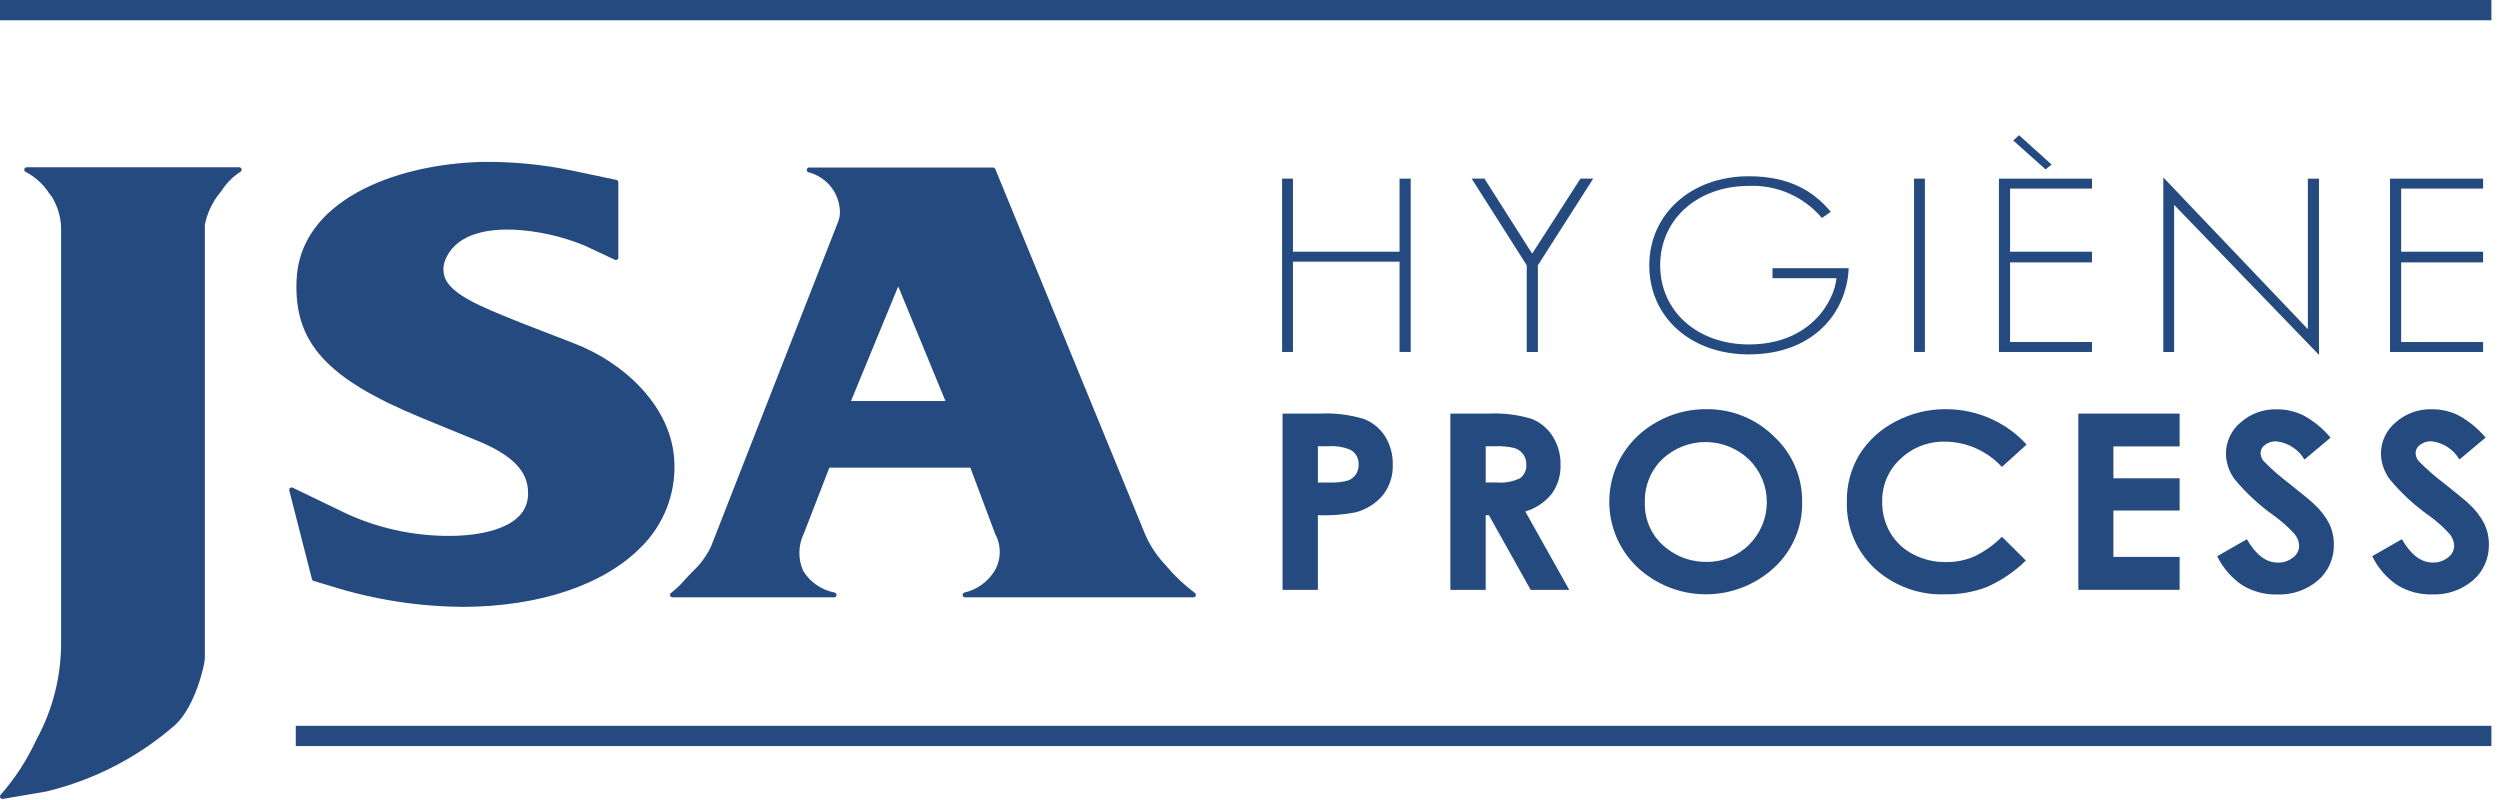 <svg width="247" height="79" viewBox="0 0 247 79" fill="none" xmlns="http://www.w3.org/2000/svg">
<g clip-path="url(#clip0_836_2)">
<path d="M23.632 16.526H2.642C2.586 16.525 2.532 16.544 2.488 16.578C2.445 16.613 2.414 16.662 2.402 16.716C2.391 16.77 2.398 16.827 2.424 16.877C2.449 16.927 2.491 16.966 2.542 16.988C3.488 17.48 4.289 18.212 4.865 19.11L5.131 19.451C5.67 20.34 5.981 21.347 6.036 22.385V63.318C6.074 66.731 5.232 70.096 3.592 73.089C2.682 75.064 1.492 76.898 0.059 78.533C0.028 78.568 0.008 78.611 0.002 78.657C-0.005 78.703 0.002 78.75 0.021 78.792C0.04 78.835 0.071 78.87 0.111 78.895C0.15 78.92 0.195 78.933 0.242 78.933C0.256 78.934 0.269 78.934 0.283 78.933L4.603 78.193C9.325 77.054 13.7 74.786 17.353 71.584C19.371 69.643 20.239 65.566 20.239 65.052V22.201C20.44 21.213 20.842 20.277 21.419 19.451C21.598 19.233 21.764 19.009 21.929 18.79C22.399 18.062 23.02 17.444 23.75 16.978C23.797 16.952 23.834 16.911 23.855 16.862C23.876 16.813 23.88 16.758 23.867 16.706C23.853 16.654 23.823 16.608 23.78 16.576C23.738 16.543 23.686 16.526 23.632 16.526" fill="#244A80"/>
<path d="M56.721 33.925L51.715 31.987L50.966 31.687C47.566 30.315 44.621 29.131 43.954 27.44C43.837 27.105 43.791 26.748 43.821 26.394C43.851 26.04 43.956 25.697 44.128 25.386C45.306 22.999 48.379 22.599 50.758 22.692C53.174 22.815 55.552 23.351 57.787 24.277L60.751 25.664C60.788 25.681 60.828 25.689 60.868 25.686C60.909 25.683 60.948 25.671 60.982 25.649C61.016 25.627 61.044 25.597 61.064 25.562C61.084 25.526 61.094 25.486 61.094 25.446V18.013C61.094 17.958 61.075 17.904 61.04 17.861C61.005 17.818 60.957 17.788 60.903 17.776L56.152 16.776C53.335 16.22 50.469 15.959 47.598 15.996C38.698 16.251 29.587 19.973 29.298 27.707C29.046 33.877 32.293 37.436 41.71 41.307L46.986 43.471C50.574 44.911 52.174 46.517 52.174 48.687C52.252 52.256 47.337 52.844 45.219 52.931C41.471 53.07 37.742 52.337 34.325 50.792L28.92 48.186C28.879 48.166 28.832 48.157 28.786 48.163C28.741 48.169 28.697 48.187 28.662 48.217C28.626 48.246 28.6 48.285 28.586 48.328C28.571 48.372 28.57 48.419 28.581 48.463L30.822 57.225C30.832 57.265 30.853 57.302 30.881 57.333C30.91 57.363 30.946 57.385 30.986 57.397L32.83 57.951C37.038 59.259 41.416 59.936 45.823 59.959V59.959C53.365 59.923 59.775 57.745 63.407 53.982C64.475 52.909 65.311 51.629 65.866 50.22C66.421 48.811 66.681 47.304 66.632 45.791C66.492 40.16 61.552 35.773 56.72 33.925" fill="#244A80"/>
<path d="M115.264 55.956L115.188 55.866C114.348 54.987 113.664 53.97 113.167 52.86L98.336 16.701C98.317 16.657 98.286 16.619 98.246 16.592C98.207 16.566 98.16 16.551 98.112 16.551H79.951C79.892 16.551 79.836 16.571 79.792 16.61C79.748 16.648 79.719 16.7 79.71 16.758C79.702 16.816 79.715 16.875 79.747 16.924C79.779 16.973 79.828 17.008 79.884 17.024C80.728 17.239 81.483 17.716 82.039 18.387C82.595 19.058 82.924 19.888 82.978 20.758C83.014 21.186 82.942 21.617 82.767 22.01L70.24 54.018C69.797 54.944 69.181 55.777 68.424 56.471L68.024 56.89C67.873 57.049 67.737 57.199 67.606 57.343C67.216 57.802 66.777 58.217 66.297 58.581C66.256 58.611 66.225 58.653 66.209 58.702C66.194 58.75 66.194 58.803 66.21 58.851C66.225 58.9 66.256 58.942 66.298 58.972C66.339 59.001 66.389 59.017 66.44 59.017H82.402C82.461 59.018 82.518 58.996 82.563 58.958C82.607 58.919 82.636 58.865 82.643 58.806C82.651 58.748 82.636 58.688 82.603 58.64C82.57 58.591 82.519 58.556 82.462 58.542C81.822 58.421 81.215 58.168 80.679 57.798C80.143 57.428 79.691 56.95 79.351 56.395C79.093 55.812 78.966 55.18 78.978 54.543C78.991 53.905 79.142 53.278 79.423 52.706L81.939 46.206H95.871L98.329 52.767C98.629 53.324 98.783 53.949 98.774 54.582C98.765 55.215 98.595 55.835 98.279 56.384C97.948 56.924 97.513 57.393 97 57.764C96.487 58.135 95.905 58.4 95.288 58.544C95.231 58.558 95.18 58.593 95.147 58.642C95.113 58.69 95.099 58.75 95.106 58.808C95.114 58.867 95.142 58.921 95.187 58.96C95.232 58.998 95.289 59.02 95.348 59.019H117.908C117.958 59.019 118.007 59.003 118.047 58.974C118.088 58.945 118.119 58.904 118.135 58.857C118.152 58.809 118.153 58.758 118.139 58.71C118.125 58.662 118.097 58.619 118.058 58.588C117.03 57.82 116.093 56.937 115.264 55.958M84.078 39.622L88.745 28.296L93.411 39.622H84.078Z" fill="#244A80"/>
<path d="M138.276 24.869H127.743V17.649H126.671V34.774H127.743V25.852H138.276V34.774H139.376V17.649H138.276V24.869Z" fill="#244A80"/>
<path d="M151.379 25.06L146.661 17.649H145.401L150.842 26.211V34.775H151.942V26.211L157.408 17.649H156.148L151.379 25.06Z" fill="#244A80"/>
<path d="M175.121 26.5V27.484H181.446C181.231 29.738 178.873 34.031 172.789 34.031C167.725 34.031 164.026 30.769 164.026 26.211C164.026 21.653 167.726 18.368 172.789 18.368C174.153 18.31 175.512 18.566 176.761 19.114C178.011 19.663 179.119 20.491 179.999 21.534L180.883 20.934C179.141 18.825 176.703 17.414 172.785 17.414C167.049 17.414 162.949 21.179 162.949 26.214C162.949 31.348 167.049 35.014 172.785 35.014C179.137 35.014 182.461 30.914 182.648 26.5H175.121Z" fill="#244A80"/>
<path d="M190.18 17.649H189.108V34.774H190.18V17.649Z" fill="#244A80"/>
<path d="M202.695 16.256L199.479 13.356L198.916 13.884L202.106 16.738L202.695 16.256Z" fill="#244A80"/>
<path d="M206.688 33.791H198.594V25.923H206.688V24.869H198.594V18.633H206.688V17.649H197.495V34.775H206.688V33.791Z" fill="#244A80"/>
<path d="M214.804 20.24L229.115 35.063V17.65H228.015V32.52L213.734 17.53V34.775H214.804V20.24Z" fill="#244A80"/>
<path d="M245.329 33.791H237.235V25.923H245.329V24.869H237.235V18.633H245.329V17.649H236.136V34.775H245.329V33.791Z" fill="#244A80"/>
<path d="M134.746 41.391C133.344 40.968 131.879 40.789 130.416 40.863H126.716V58.277H130.206V50.903C131.437 50.951 132.67 50.859 133.881 50.63C134.942 50.368 135.895 49.781 136.604 48.949C137.29 48.091 137.644 47.016 137.604 45.918C137.632 44.922 137.365 43.94 136.837 43.095C136.339 42.319 135.606 41.723 134.746 41.391M133.936 46.905C133.738 47.18 133.458 47.386 133.136 47.492C132.542 47.64 131.929 47.7 131.317 47.671H130.208V44.091H131.192C131.948 44.033 132.707 44.151 133.41 44.435C133.673 44.577 133.89 44.791 134.036 45.051C134.182 45.312 134.25 45.61 134.232 45.908C134.242 46.261 134.14 46.608 133.939 46.899" fill="#244A80"/>
<path d="M153.312 48.791C153.91 47.956 154.215 46.947 154.179 45.92C154.204 44.92 153.931 43.935 153.394 43.091C152.9 42.317 152.175 41.718 151.322 41.38C149.92 40.963 148.457 40.789 146.997 40.865H143.297V58.277H146.786V50.902H147.106L151.228 58.277H155.042L150.699 50.535C151.727 50.232 152.637 49.623 153.309 48.788M150.174 47.255C149.46 47.593 148.669 47.737 147.882 47.67H146.788V44.091H147.744C148.387 44.059 149.032 44.122 149.658 44.276C149.991 44.388 150.281 44.6 150.49 44.882C150.699 45.17 150.807 45.518 150.8 45.873C150.824 46.138 150.779 46.404 150.669 46.646C150.559 46.888 150.388 47.096 150.173 47.252" fill="#244A80"/>
<path d="M168.564 40.425C166.887 40.416 165.236 40.838 163.769 41.651C162.328 42.426 161.119 43.572 160.269 44.971C159.23 46.705 158.809 48.74 159.074 50.744C159.339 52.748 160.275 54.603 161.729 56.007C163.559 57.736 165.978 58.704 168.496 58.718C171.013 58.731 173.442 57.787 175.29 56.078C176.179 55.258 176.885 54.259 177.361 53.147C177.837 52.035 178.072 50.835 178.052 49.626C178.071 48.403 177.832 47.189 177.349 46.065C176.867 44.941 176.152 43.932 175.252 43.103C174.37 42.236 173.324 41.554 172.176 41.094C171.028 40.635 169.8 40.408 168.563 40.427M172.817 53.807C172.263 54.361 171.602 54.797 170.876 55.09C170.149 55.383 169.37 55.527 168.587 55.512C167.178 55.531 165.804 55.067 164.695 54.197C163.989 53.668 163.422 52.977 163.042 52.181C162.662 51.385 162.48 50.509 162.512 49.628C162.487 48.834 162.629 48.044 162.927 47.308C163.226 46.572 163.675 45.906 164.246 45.354C165.408 44.267 166.942 43.665 168.533 43.673C170.124 43.681 171.652 44.297 172.803 45.396C173.359 45.946 173.802 46.6 174.104 47.321C174.406 48.042 174.562 48.816 174.563 49.599C174.565 50.381 174.411 51.155 174.111 51.878C173.812 52.6 173.372 53.256 172.817 53.807" fill="#244A80"/>
<path d="M192.188 43.634C193.243 43.647 194.283 43.875 195.247 44.305C196.21 44.735 197.074 45.357 197.788 46.134L200.227 43.924C199.221 42.811 197.986 41.928 196.607 41.336C195.23 40.733 193.743 40.424 192.24 40.426C190.504 40.416 188.792 40.839 187.261 41.657C185.805 42.401 184.578 43.526 183.711 44.913C182.871 46.309 182.442 47.913 182.471 49.542C182.431 50.772 182.653 51.997 183.122 53.135C183.592 54.273 184.298 55.298 185.194 56.142C187.095 57.893 189.612 58.819 192.194 58.717C193.603 58.742 195.003 58.495 196.318 57.989C197.744 57.356 199.044 56.472 200.156 55.378L197.791 53.034C196.988 53.841 196.053 54.504 195.026 54.994C194.147 55.362 193.202 55.546 192.249 55.533C191.123 55.548 190.012 55.283 189.013 54.764C188.077 54.283 187.296 53.547 186.76 52.641C186.217 51.702 185.94 50.633 185.96 49.548C185.945 48.76 186.098 47.977 186.408 47.252C186.718 46.527 187.179 45.876 187.76 45.342C188.349 44.78 189.043 44.34 189.803 44.047C190.562 43.755 191.372 43.614 192.186 43.635" fill="#244A80"/>
<path d="M205.34 58.277H215.346V55.022H208.804V50.44H215.346V47.256H208.804V44.106H215.346V40.863H205.34V58.277Z" fill="#244A80"/>
<path d="M228.637 49.807C228.354 49.531 227.546 48.864 226.215 47.807C225.309 47.124 224.454 46.376 223.657 45.569C223.459 45.338 223.348 45.044 223.344 44.74C223.351 44.584 223.394 44.431 223.47 44.295C223.546 44.158 223.653 44.041 223.782 43.953C224.105 43.71 224.502 43.586 224.906 43.604C225.476 43.667 226.024 43.863 226.505 44.176C226.986 44.488 227.388 44.909 227.678 45.404L230.262 43.238C229.51 42.344 228.597 41.598 227.572 41.038C226.758 40.64 225.864 40.434 224.958 40.438C223.641 40.401 222.359 40.865 221.372 41.738C220.916 42.117 220.549 42.592 220.298 43.129C220.046 43.667 219.917 44.253 219.919 44.846C219.942 45.755 220.247 46.633 220.792 47.361C221.918 48.72 223.22 49.924 224.662 50.942C225.402 51.473 226.083 52.08 226.696 52.753C226.98 53.083 227.144 53.501 227.159 53.936C227.153 54.162 227.095 54.383 226.988 54.583C226.882 54.782 226.731 54.954 226.547 55.085C226.118 55.425 225.583 55.602 225.036 55.585C223.888 55.585 222.873 54.815 221.991 53.276L219.059 54.957C219.621 56.115 220.479 57.103 221.547 57.822C222.574 58.446 223.758 58.762 224.959 58.734C226.443 58.799 227.896 58.299 229.025 57.334C229.529 56.895 229.931 56.35 230.2 55.738C230.47 55.126 230.601 54.462 230.585 53.794C230.592 53.093 230.44 52.399 230.142 51.764C229.762 51.031 229.254 50.371 228.642 49.816" fill="#244A80"/>
<path d="M245.453 51.749C245.073 51.016 244.565 50.356 243.953 49.801C243.67 49.525 242.863 48.858 241.532 47.801C240.626 47.119 239.77 46.371 238.973 45.564C238.775 45.332 238.665 45.039 238.661 44.734C238.667 44.578 238.71 44.426 238.786 44.289C238.862 44.153 238.969 44.036 239.098 43.948C239.421 43.705 239.818 43.581 240.222 43.598C240.792 43.661 241.34 43.857 241.821 44.17C242.302 44.482 242.704 44.903 242.994 45.398L245.578 43.232C244.826 42.338 243.914 41.592 242.889 41.032C242.075 40.634 241.181 40.429 240.275 40.432C238.958 40.395 237.676 40.859 236.689 41.732C236.232 42.111 235.865 42.586 235.614 43.123C235.363 43.66 235.233 44.247 235.235 44.84C235.259 45.748 235.564 46.627 236.108 47.355C237.235 48.714 238.536 49.918 239.978 50.936C240.718 51.467 241.4 52.074 242.013 52.747C242.297 53.078 242.46 53.495 242.475 53.93C242.469 54.156 242.411 54.378 242.305 54.577C242.198 54.777 242.047 54.949 241.863 55.08C241.434 55.419 240.899 55.596 240.353 55.58C239.204 55.58 238.189 54.81 237.307 53.271L234.375 54.953C234.938 56.111 235.797 57.099 236.864 57.818C237.891 58.441 239.075 58.757 240.276 58.729C241.76 58.794 243.213 58.293 244.342 57.329C244.846 56.89 245.247 56.345 245.517 55.733C245.786 55.121 245.917 54.457 245.901 53.789C245.908 53.087 245.757 52.393 245.458 51.758" fill="#244A80"/>
<path d="M29.223 72.711H246.149" stroke="#244A80" stroke-width="2"/>
<path d="M0 1H246.15" stroke="#244A80" stroke-width="2"/>
</g>
<defs>
<clipPath id="clip0_836_2">
<rect width="246.15" height="78.932" fill="white"/>
</clipPath>
</defs>
</svg>
